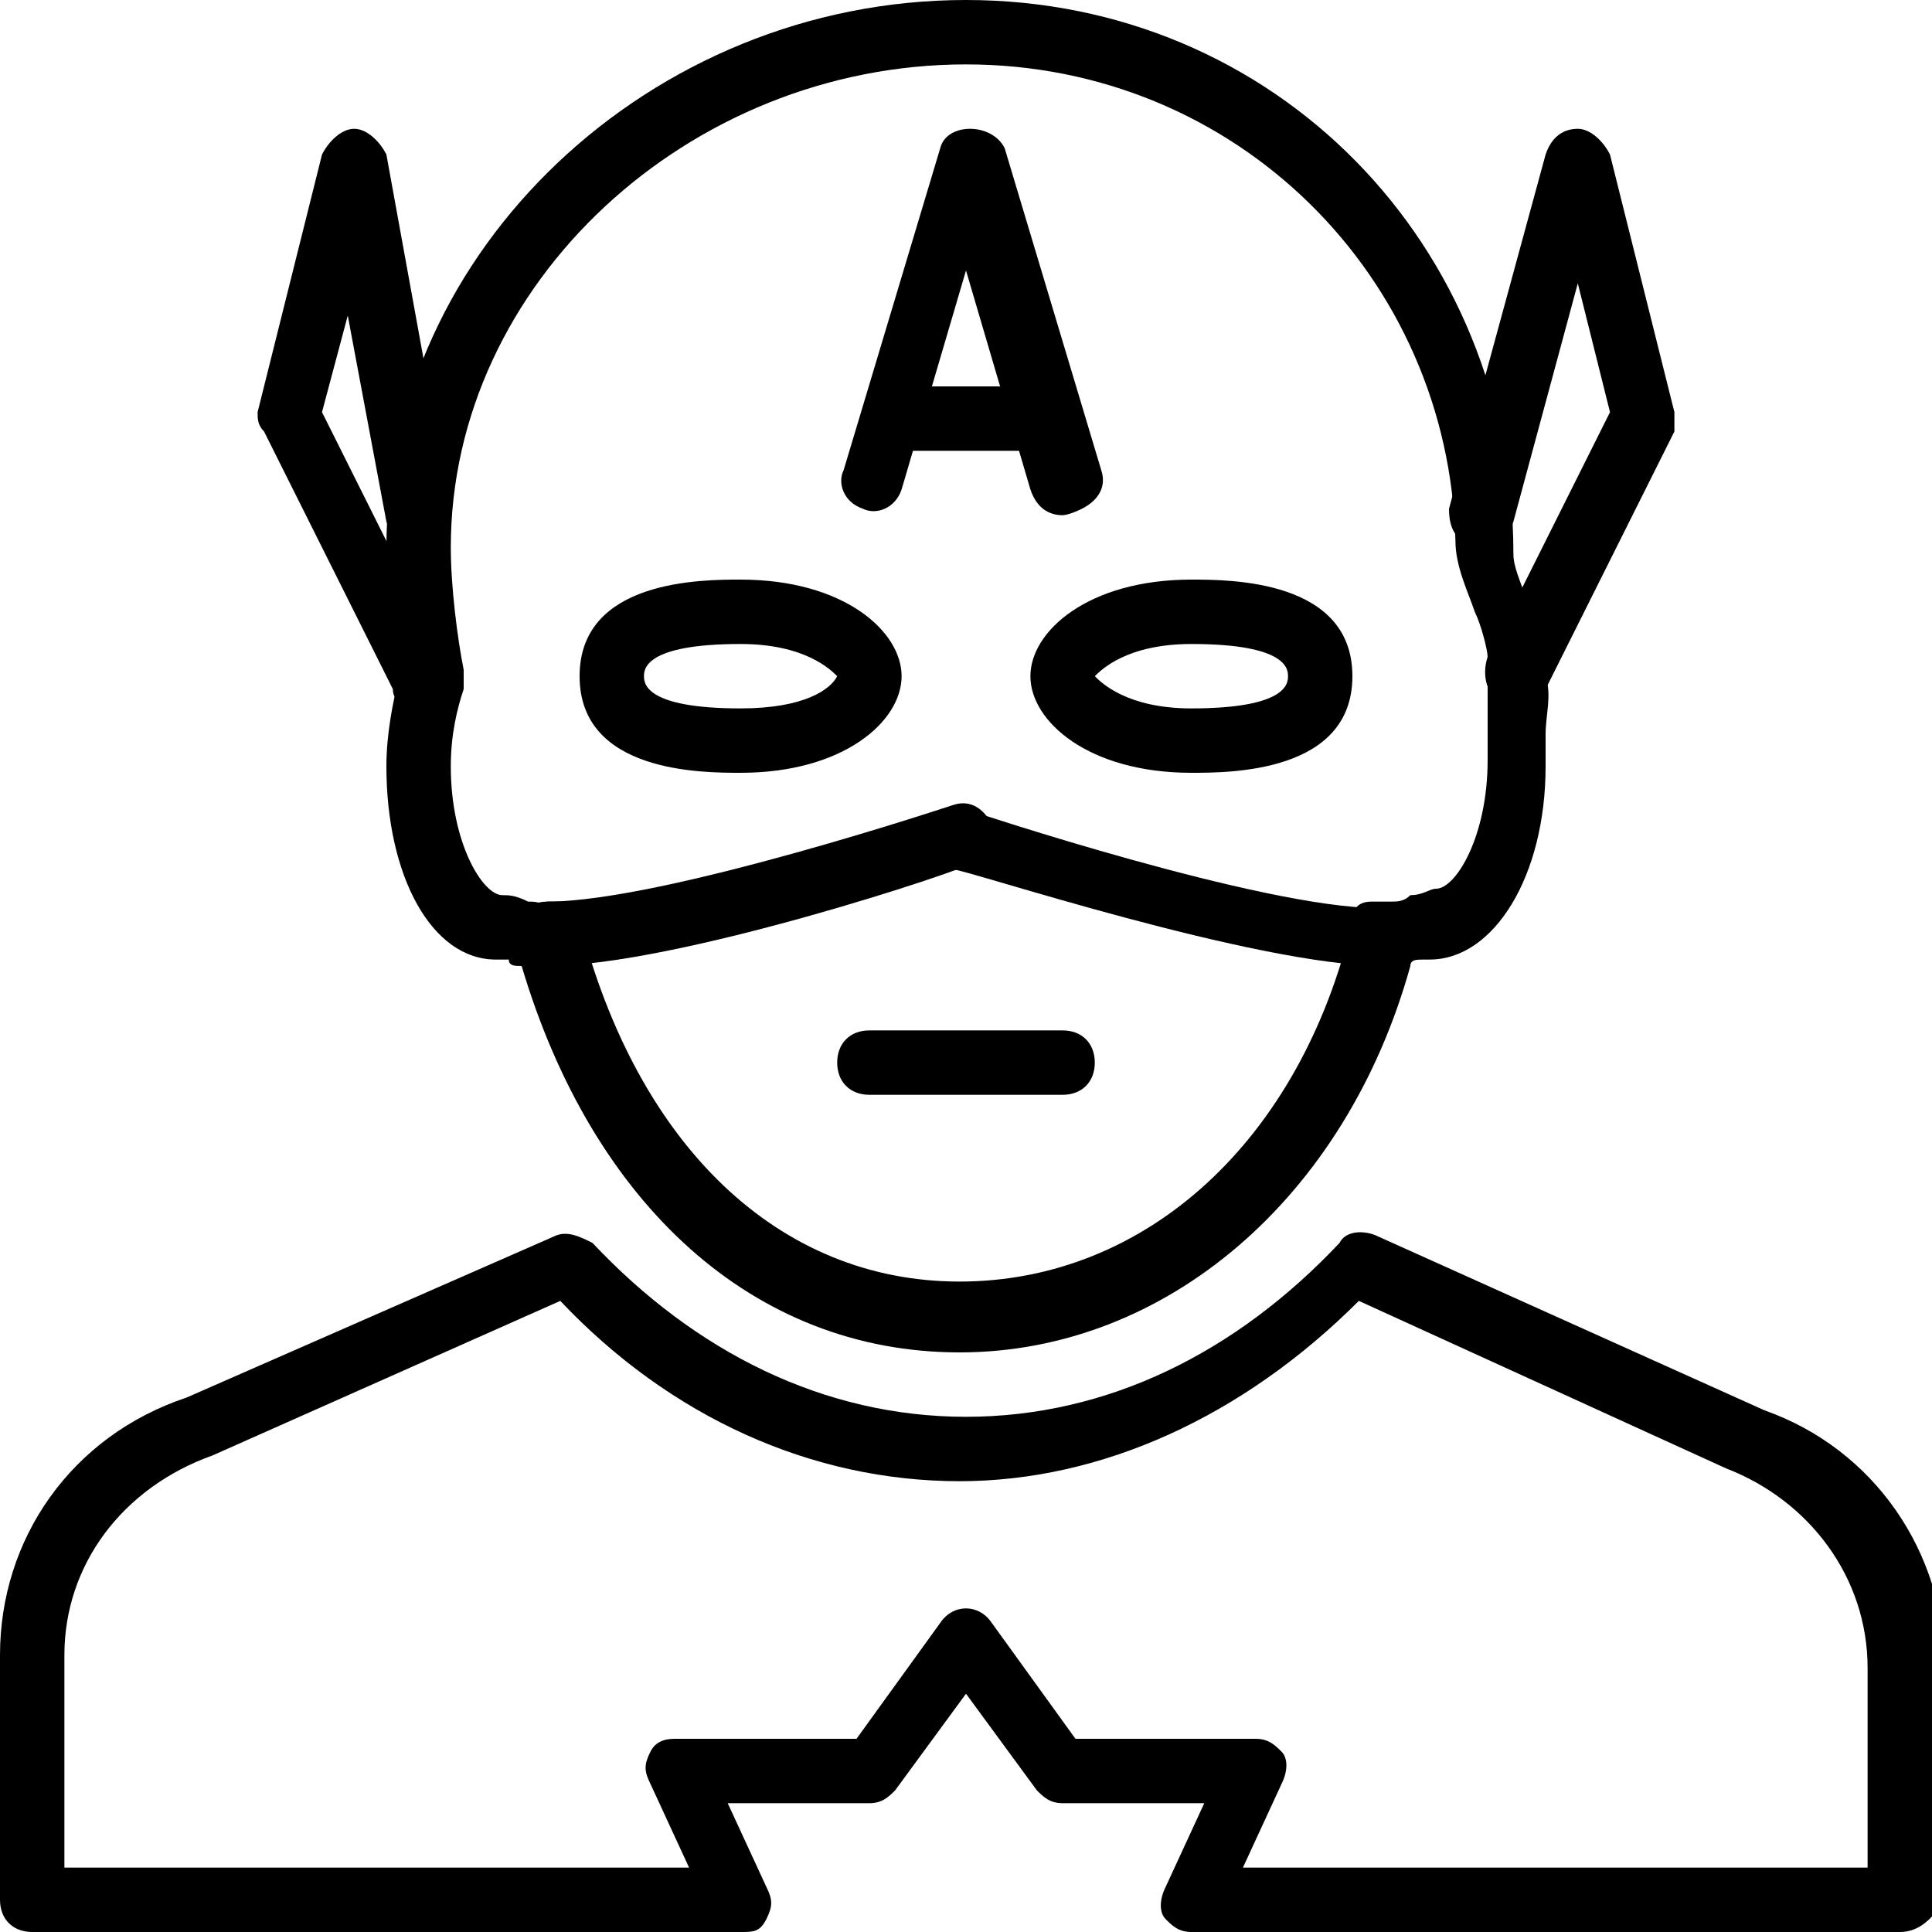 <?xml version="1.0" encoding="utf-8"?>
<!-- Generator: Adobe Illustrator 19.0.0, SVG Export Plug-In . SVG Version: 6.00 Build 0)  -->
<svg version="1.1" id="Layer_1" xmlns="http://www.w3.org/2000/svg" xmlns:xlink="http://www.w3.org/1999/xlink" x="0px" y="0px"
	 viewBox="0 0 30 30" style="enable-background:new 0 0 30 30;" xml:space="preserve">
<g>
	<g>
		<path d="M14.9,21c-3.2,0-5.7-2.3-6.8-6c-0.1,0-0.2,0-0.2-0.1c-0.1,0-0.1,0-0.2,0c0,0,0,0,0,0c-1,0-1.7-1.3-1.7-3
			c0-0.5,0.1-1,0.2-1.4C6.1,9.9,6,9.1,6,8.5C6,3.9,10.1,0,15,0c4.8,0,8.5,3.8,8.5,8.6c0,0.2,0.1,0.4,0.2,0.7
			c0.2,0.4,0.3,0.8,0.3,1.2c0.1,0.3,0,0.6,0,0.9c0,0.2,0,0.3,0,0.5c0,1.7-0.8,3-1.8,3c0,0-0.1,0-0.1,0c-0.1,0-0.2,0-0.2,0.1
			C20.9,18.6,18.1,21,14.9,21z M8.5,14c0.1,0,0.1,0,0.2,0c0.1,0.1,0.3,0.2,0.3,0.3c0.9,3.5,3.1,5.6,5.9,5.6c2.9,0,5.3-2.2,6.1-5.6
			c0-0.2,0.1-0.3,0.3-0.3c0.1,0,0.2,0,0.3,0c0.1,0,0.2,0,0.3-0.1c0.2,0,0.3-0.1,0.4-0.1c0.3,0,0.8-0.8,0.8-2c0-0.2,0-0.4,0-0.6
			c0-0.3,0-0.5,0-0.7c0-0.1,0-0.2,0-0.3c0-0.1-0.1-0.5-0.2-0.7c-0.1-0.3-0.3-0.7-0.3-1.1C22.5,4.3,19.2,1,15,1c-4.3,0-8,3.4-8,7.5
			c0,0.6,0.1,1.4,0.2,1.9c0,0.1,0,0.2,0,0.3C7.1,11,7,11.4,7,11.9c0,1.2,0.5,2,0.8,2c0.1,0,0.2,0,0.4,0.1c0.1,0,0.2,0,0.3,0.1
			C8.4,14,8.5,14,8.5,14z"/>
	</g>
	<g>
		<path d="M8.5,15C8.2,15,8,14.8,8,14.5S8.2,14,8.5,14c1.8,0,6.3-1.5,6.3-1.5c0.3-0.1,0.5,0.1,0.6,0.3c0.1,0.3-0.1,0.5-0.3,0.6
			C15,13.5,10.5,15,8.5,15z"/>
	</g>
	<g>
		<path d="M21.5,15c-2,0-6.5-1.5-6.7-1.5c-0.3-0.1-0.4-0.4-0.3-0.6c0.1-0.3,0.4-0.4,0.6-0.3c0,0,4.5,1.5,6.3,1.5
			c0.3,0,0.5,0.2,0.5,0.5S21.8,15,21.5,15z"/>
	</g>
	<g>
		<path d="M16.5,8c-0.2,0-0.4-0.1-0.5-0.4l-1-3.4l-1,3.4c-0.1,0.3-0.4,0.4-0.6,0.3c-0.3-0.1-0.4-0.4-0.3-0.6l1.5-5
			c0.1-0.4,0.8-0.4,1,0l1.5,5c0.1,0.3-0.1,0.5-0.3,0.6C16.6,8,16.5,8,16.5,8z"/>
	</g>
	<g>
		<path d="M16,7h-2c-0.3,0-0.5-0.2-0.5-0.5S13.7,6,14,6h2c0.3,0,0.5,0.2,0.5,0.5S16.3,7,16,7z"/>
	</g>
	<g>
		<path d="M6.5,11c-0.2,0-0.4-0.1-0.4-0.3l-2-4C4,6.6,4,6.5,4,6.4l1-4C5.1,2.2,5.3,2,5.5,2C5.7,2,5.9,2.2,6,2.4l1,5.5
			C7,8.2,6.9,8.4,6.6,8.5C6.3,8.5,6.1,8.4,6,8.1L5.4,4.9L5,6.4l1.9,3.8c0.1,0.2,0,0.5-0.2,0.7C6.7,11,6.6,11,6.5,11z"/>
	</g>
	<g>
		<path d="M23.5,11c-0.1,0-0.2,0-0.2-0.1c-0.2-0.1-0.3-0.4-0.2-0.7L25,6.4l-0.5-2l-1,3.7c-0.1,0.3-0.4,0.4-0.6,0.4
			c-0.3-0.1-0.4-0.3-0.4-0.6L24,2.4C24.1,2.1,24.3,2,24.5,2c0.2,0,0.4,0.2,0.5,0.4l1,4c0,0.1,0,0.2,0,0.3l-2,4
			C23.9,10.9,23.7,11,23.5,11z"/>
	</g>
	<g>
		<path d="M18.5,12c-1.6,0-2.5-0.8-2.5-1.5C16,9.8,16.9,9,18.5,9c0.6,0,2.5,0,2.5,1.5S19.1,12,18.5,12z M17,10.5
			c0.1,0.1,0.5,0.5,1.5,0.5c1.5,0,1.5-0.4,1.5-0.5s0-0.5-1.5-0.5C17.5,10,17.1,10.4,17,10.5z"/>
	</g>
	<g>
		<path d="M29.5,30h-11c-0.2,0-0.3-0.1-0.4-0.2s-0.1-0.3,0-0.5l0.6-1.3h-2.2c-0.2,0-0.3-0.1-0.4-0.2L15,26.3l-1.1,1.5
			c-0.1,0.1-0.2,0.2-0.4,0.2h-2.2l0.6,1.3c0.1,0.2,0.1,0.3,0,0.5S11.7,30,11.5,30h-11C0.2,30,0,29.8,0,29.5v-3.8
			c0-1.8,1.1-3.4,2.9-4l5.7-2.5c0.2-0.1,0.4,0,0.6,0.1c1.6,1.7,3.6,2.7,5.8,2.7s4.2-1,5.8-2.7c0.1-0.2,0.4-0.2,0.6-0.1l6,2.7
			c1.7,0.6,2.8,2.2,2.8,4v3.6C30,29.8,29.8,30,29.5,30z M19.3,29H29v-3.1c0-1.4-0.9-2.6-2.2-3.1c0,0,0,0,0,0l-5.7-2.6
			c-1.8,1.8-4,2.8-6.2,2.8c-2.3,0-4.5-1-6.2-2.8l-5.4,2.4C1.9,23.1,1,24.3,1,25.7V29h9.7l-0.6-1.3c-0.1-0.2-0.1-0.3,0-0.5
			s0.3-0.2,0.4-0.2h2.8l1.3-1.8c0.2-0.3,0.6-0.3,0.8,0l1.3,1.8h2.8c0.2,0,0.3,0.1,0.4,0.2s0.1,0.3,0,0.5L19.3,29z"/>
	</g>
	<g>
		<path d="M16.5,17h-3c-0.3,0-0.5-0.2-0.5-0.5s0.2-0.5,0.5-0.5h3c0.3,0,0.5,0.2,0.5,0.5S16.8,17,16.5,17z"/>
	</g>
	<g>
		<path d="M11.5,12C10.9,12,9,12,9,10.5S10.9,9,11.5,9c1.6,0,2.5,0.8,2.5,1.5C14,11.2,13.1,12,11.5,12z M11.5,10
			C10,10,10,10.4,10,10.5s0,0.5,1.5,0.5c1,0,1.4-0.3,1.5-0.5C12.9,10.4,12.5,10,11.5,10z"/>
	</g>
</g>
</svg>

